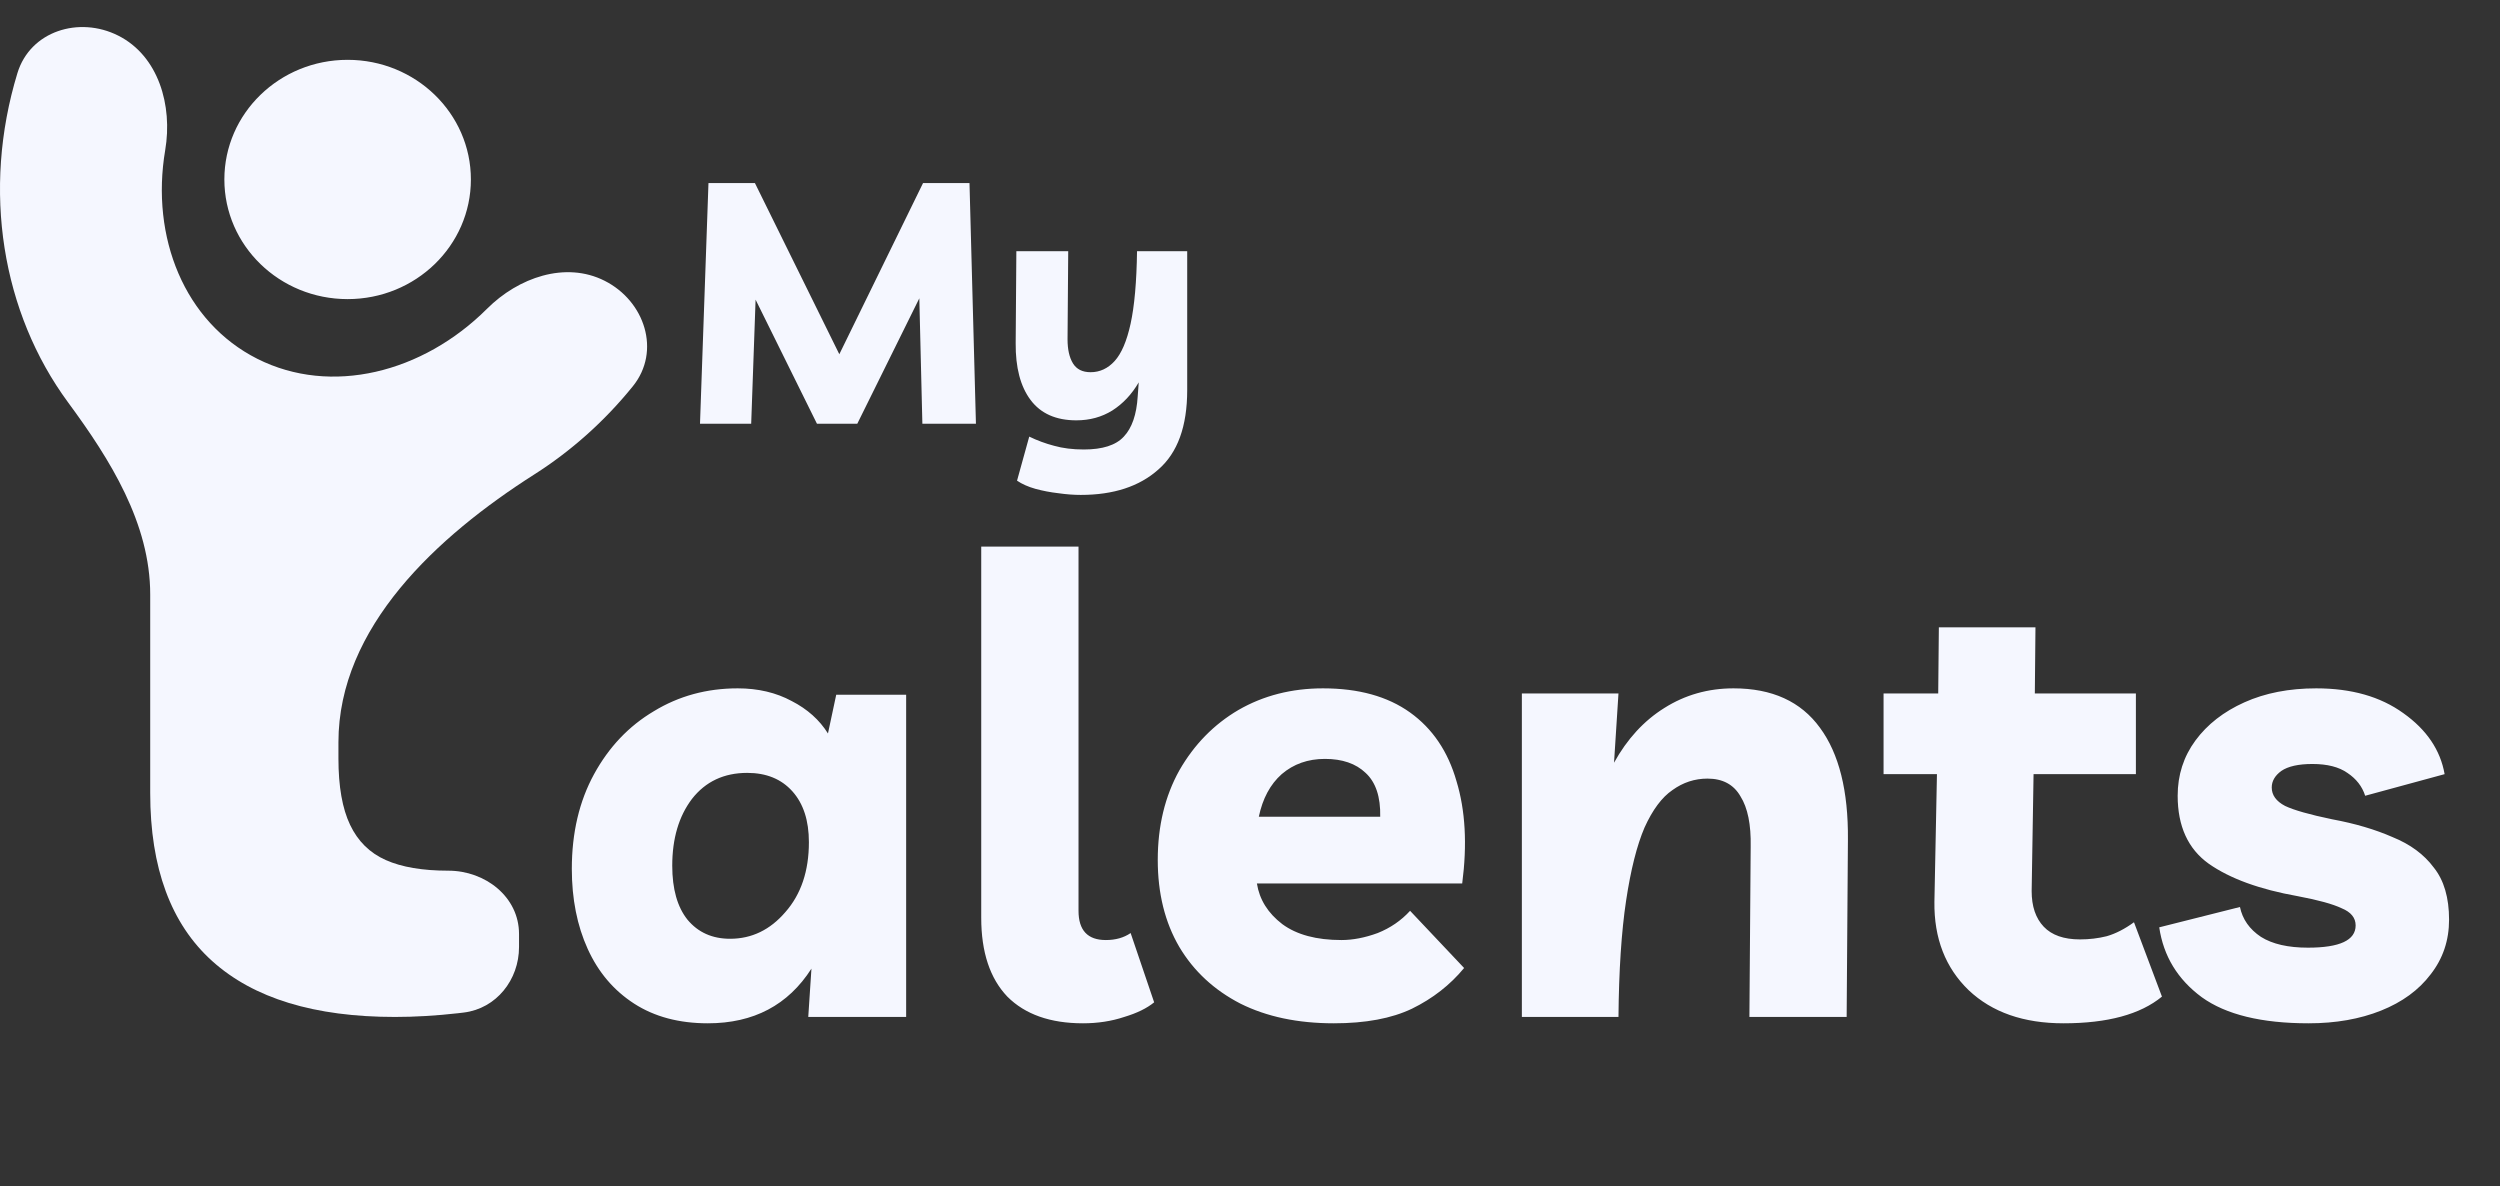 <svg width="59" height="28" viewBox="0 0 59 28" fill="none" xmlns="http://www.w3.org/2000/svg">
<rect x="0" y="0" width="59" height="28" fill="#333333" stroke="none"/>
<path fill-rule="evenodd" clip-rule="evenodd" d="M11.496 7.285C12.23 6.552 13.342 6.159 14.268 6.626C15.22 7.106 15.605 8.288 14.935 9.116C14.262 9.949 13.472 10.648 12.609 11.197C10.316 12.657 7.987 14.8 7.987 17.519V17.9C7.987 18.561 8.079 19.084 8.263 19.468C8.447 19.854 8.727 20.13 9.104 20.297C9.48 20.465 9.972 20.548 10.58 20.548C11.454 20.548 12.249 21.167 12.249 22.042V22.35C12.249 23.124 11.713 23.802 10.945 23.896C10.901 23.902 10.856 23.907 10.811 23.912C10.298 23.97 9.801 24 9.322 24C7.422 24 5.985 23.561 5.009 22.682C4.033 21.804 3.545 20.481 3.545 18.716V14.031C3.545 12.352 2.603 10.849 1.607 9.497C0.048 7.381 -0.432 4.492 0.411 1.726C0.713 0.733 1.865 0.374 2.791 0.841C3.743 1.321 4.077 2.492 3.899 3.542C3.55 5.604 4.357 7.603 6.073 8.468C7.812 9.344 9.977 8.802 11.496 7.285ZM11.113 4.235C11.113 5.795 9.81 7.059 8.204 7.059C6.597 7.059 5.295 5.795 5.295 4.235C5.295 2.676 6.597 1.412 8.204 1.412C9.81 1.412 11.113 2.676 11.113 4.235Z" fill="#F5F7FF"/>
<path d="M21.385 16.395V24H19.075L19.15 22.86C18.6 23.72 17.785 24.15 16.705 24.15C16.025 24.15 15.445 23.995 14.965 23.685C14.485 23.375 14.12 22.945 13.87 22.395C13.62 21.845 13.495 21.215 13.495 20.505C13.495 19.655 13.67 18.91 14.02 18.27C14.37 17.63 14.84 17.135 15.43 16.785C16.02 16.425 16.68 16.245 17.41 16.245C17.89 16.245 18.315 16.345 18.685 16.545C19.055 16.735 19.34 16.99 19.54 17.31L19.735 16.395H21.385ZM17.635 18.24C17.085 18.24 16.65 18.445 16.33 18.855C16.02 19.265 15.865 19.79 15.865 20.43C15.865 20.98 15.985 21.405 16.225 21.705C16.475 22.005 16.81 22.155 17.23 22.155C17.74 22.155 18.175 21.945 18.535 21.525C18.905 21.105 19.09 20.555 19.09 19.875C19.09 19.365 18.96 18.965 18.7 18.675C18.44 18.385 18.085 18.24 17.635 18.24ZM25.558 24.15C24.788 24.15 24.192 23.94 23.773 23.52C23.363 23.09 23.157 22.47 23.157 21.66V12.9H25.453V21.495C25.453 21.955 25.668 22.185 26.098 22.185C26.328 22.185 26.523 22.13 26.683 22.02L27.238 23.655C27.067 23.795 26.832 23.91 26.532 24C26.233 24.1 25.907 24.15 25.558 24.15ZM31.478 24.15C30.628 24.15 29.893 23.995 29.273 23.685C28.653 23.365 28.173 22.92 27.833 22.35C27.493 21.77 27.323 21.085 27.323 20.295C27.323 19.495 27.493 18.79 27.833 18.18C28.183 17.57 28.648 17.095 29.228 16.755C29.818 16.415 30.483 16.245 31.223 16.245C32.063 16.245 32.748 16.435 33.278 16.815C33.808 17.195 34.173 17.735 34.373 18.435C34.583 19.125 34.628 19.93 34.508 20.85H29.663C29.723 21.23 29.923 21.55 30.263 21.81C30.603 22.06 31.068 22.185 31.658 22.185C31.928 22.185 32.213 22.13 32.513 22.02C32.813 21.9 33.068 21.725 33.278 21.495L34.553 22.845C34.223 23.245 33.813 23.565 33.323 23.805C32.843 24.035 32.228 24.15 31.478 24.15ZM31.268 17.91C30.868 17.91 30.528 18.03 30.248 18.27C29.978 18.51 29.798 18.845 29.708 19.275H32.573C32.583 18.805 32.468 18.46 32.228 18.24C31.998 18.02 31.678 17.91 31.268 17.91ZM35.916 24V16.365H38.196L38.091 18C38.401 17.44 38.796 17.01 39.276 16.71C39.766 16.4 40.311 16.245 40.911 16.245C41.821 16.245 42.501 16.555 42.951 17.175C43.401 17.785 43.621 18.665 43.611 19.815L43.581 24H41.286L41.316 19.98C41.326 19.46 41.246 19.065 41.076 18.795C40.916 18.515 40.656 18.375 40.296 18.375C39.996 18.375 39.721 18.465 39.471 18.645C39.221 18.815 39.001 19.11 38.811 19.53C38.631 19.95 38.486 20.525 38.376 21.255C38.266 21.985 38.206 22.9 38.196 24H35.916ZM48.697 24.15C47.757 24.15 47.012 23.89 46.462 23.37C45.912 22.84 45.642 22.145 45.652 21.285L45.712 18.27H44.452V16.365H45.742L45.757 14.805H48.037L48.022 16.365H50.407V18.27H47.992L47.947 21.03C47.947 21.39 48.042 21.67 48.232 21.87C48.422 22.07 48.707 22.17 49.087 22.17C49.307 22.17 49.517 22.145 49.717 22.095C49.927 22.035 50.142 21.925 50.362 21.765L51.022 23.52C50.512 23.94 49.737 24.15 48.697 24.15ZM54.483 24.15C53.373 24.15 52.533 23.945 51.963 23.535C51.393 23.115 51.058 22.565 50.958 21.885L52.863 21.405C52.923 21.695 53.088 21.93 53.358 22.11C53.628 22.28 53.998 22.365 54.468 22.365C55.218 22.365 55.593 22.19 55.593 21.84C55.593 21.66 55.483 21.525 55.263 21.435C55.053 21.335 54.708 21.24 54.228 21.15C53.328 20.99 52.628 20.735 52.128 20.385C51.638 20.035 51.393 19.5 51.393 18.78C51.393 18.29 51.533 17.855 51.813 17.475C52.093 17.095 52.478 16.795 52.968 16.575C53.458 16.355 54.023 16.245 54.663 16.245C55.493 16.245 56.178 16.44 56.718 16.83C57.268 17.22 57.593 17.7 57.693 18.27L55.818 18.78C55.748 18.56 55.608 18.38 55.398 18.24C55.198 18.1 54.923 18.03 54.573 18.03C54.243 18.03 53.998 18.085 53.838 18.195C53.688 18.305 53.613 18.435 53.613 18.585C53.613 18.765 53.718 18.91 53.928 19.02C54.138 19.12 54.508 19.225 55.038 19.335C55.578 19.435 56.053 19.575 56.463 19.755C56.883 19.925 57.208 20.165 57.438 20.475C57.678 20.775 57.798 21.185 57.798 21.705C57.798 22.195 57.653 22.625 57.363 22.995C57.083 23.365 56.693 23.65 56.193 23.85C55.693 24.05 55.123 24.15 54.483 24.15Z" fill="#F5F7FF"/>
<path d="M16.52 10L16.72 4.32H17.816L19.808 8.36L21.784 4.32H22.88L23.032 10H21.768L21.696 7.04L20.232 10H19.28L17.832 7.072L17.728 10H16.52ZM25.506 11.68C25.341 11.68 25.165 11.667 24.978 11.64C24.792 11.619 24.61 11.584 24.434 11.536C24.264 11.488 24.12 11.424 24.002 11.344L24.29 10.304C24.477 10.395 24.672 10.467 24.874 10.52C25.082 10.579 25.317 10.608 25.578 10.608C26.021 10.608 26.336 10.507 26.522 10.304C26.714 10.101 26.824 9.784 26.85 9.352L26.874 9.024C26.709 9.307 26.501 9.528 26.25 9.688C26 9.843 25.717 9.92 25.402 9.92C24.922 9.92 24.562 9.76 24.322 9.44C24.082 9.12 23.965 8.672 23.97 8.096L23.986 5.928H25.21L25.194 8.008C25.194 8.248 25.237 8.437 25.322 8.576C25.408 8.715 25.546 8.784 25.738 8.784C25.957 8.784 26.146 8.696 26.306 8.52C26.466 8.344 26.592 8.051 26.682 7.64C26.773 7.224 26.824 6.653 26.834 5.928H28.018V9.208C28.018 10.061 27.792 10.685 27.338 11.08C26.89 11.48 26.28 11.68 25.506 11.68Z" fill="#F5F7FF"/>
</svg>
